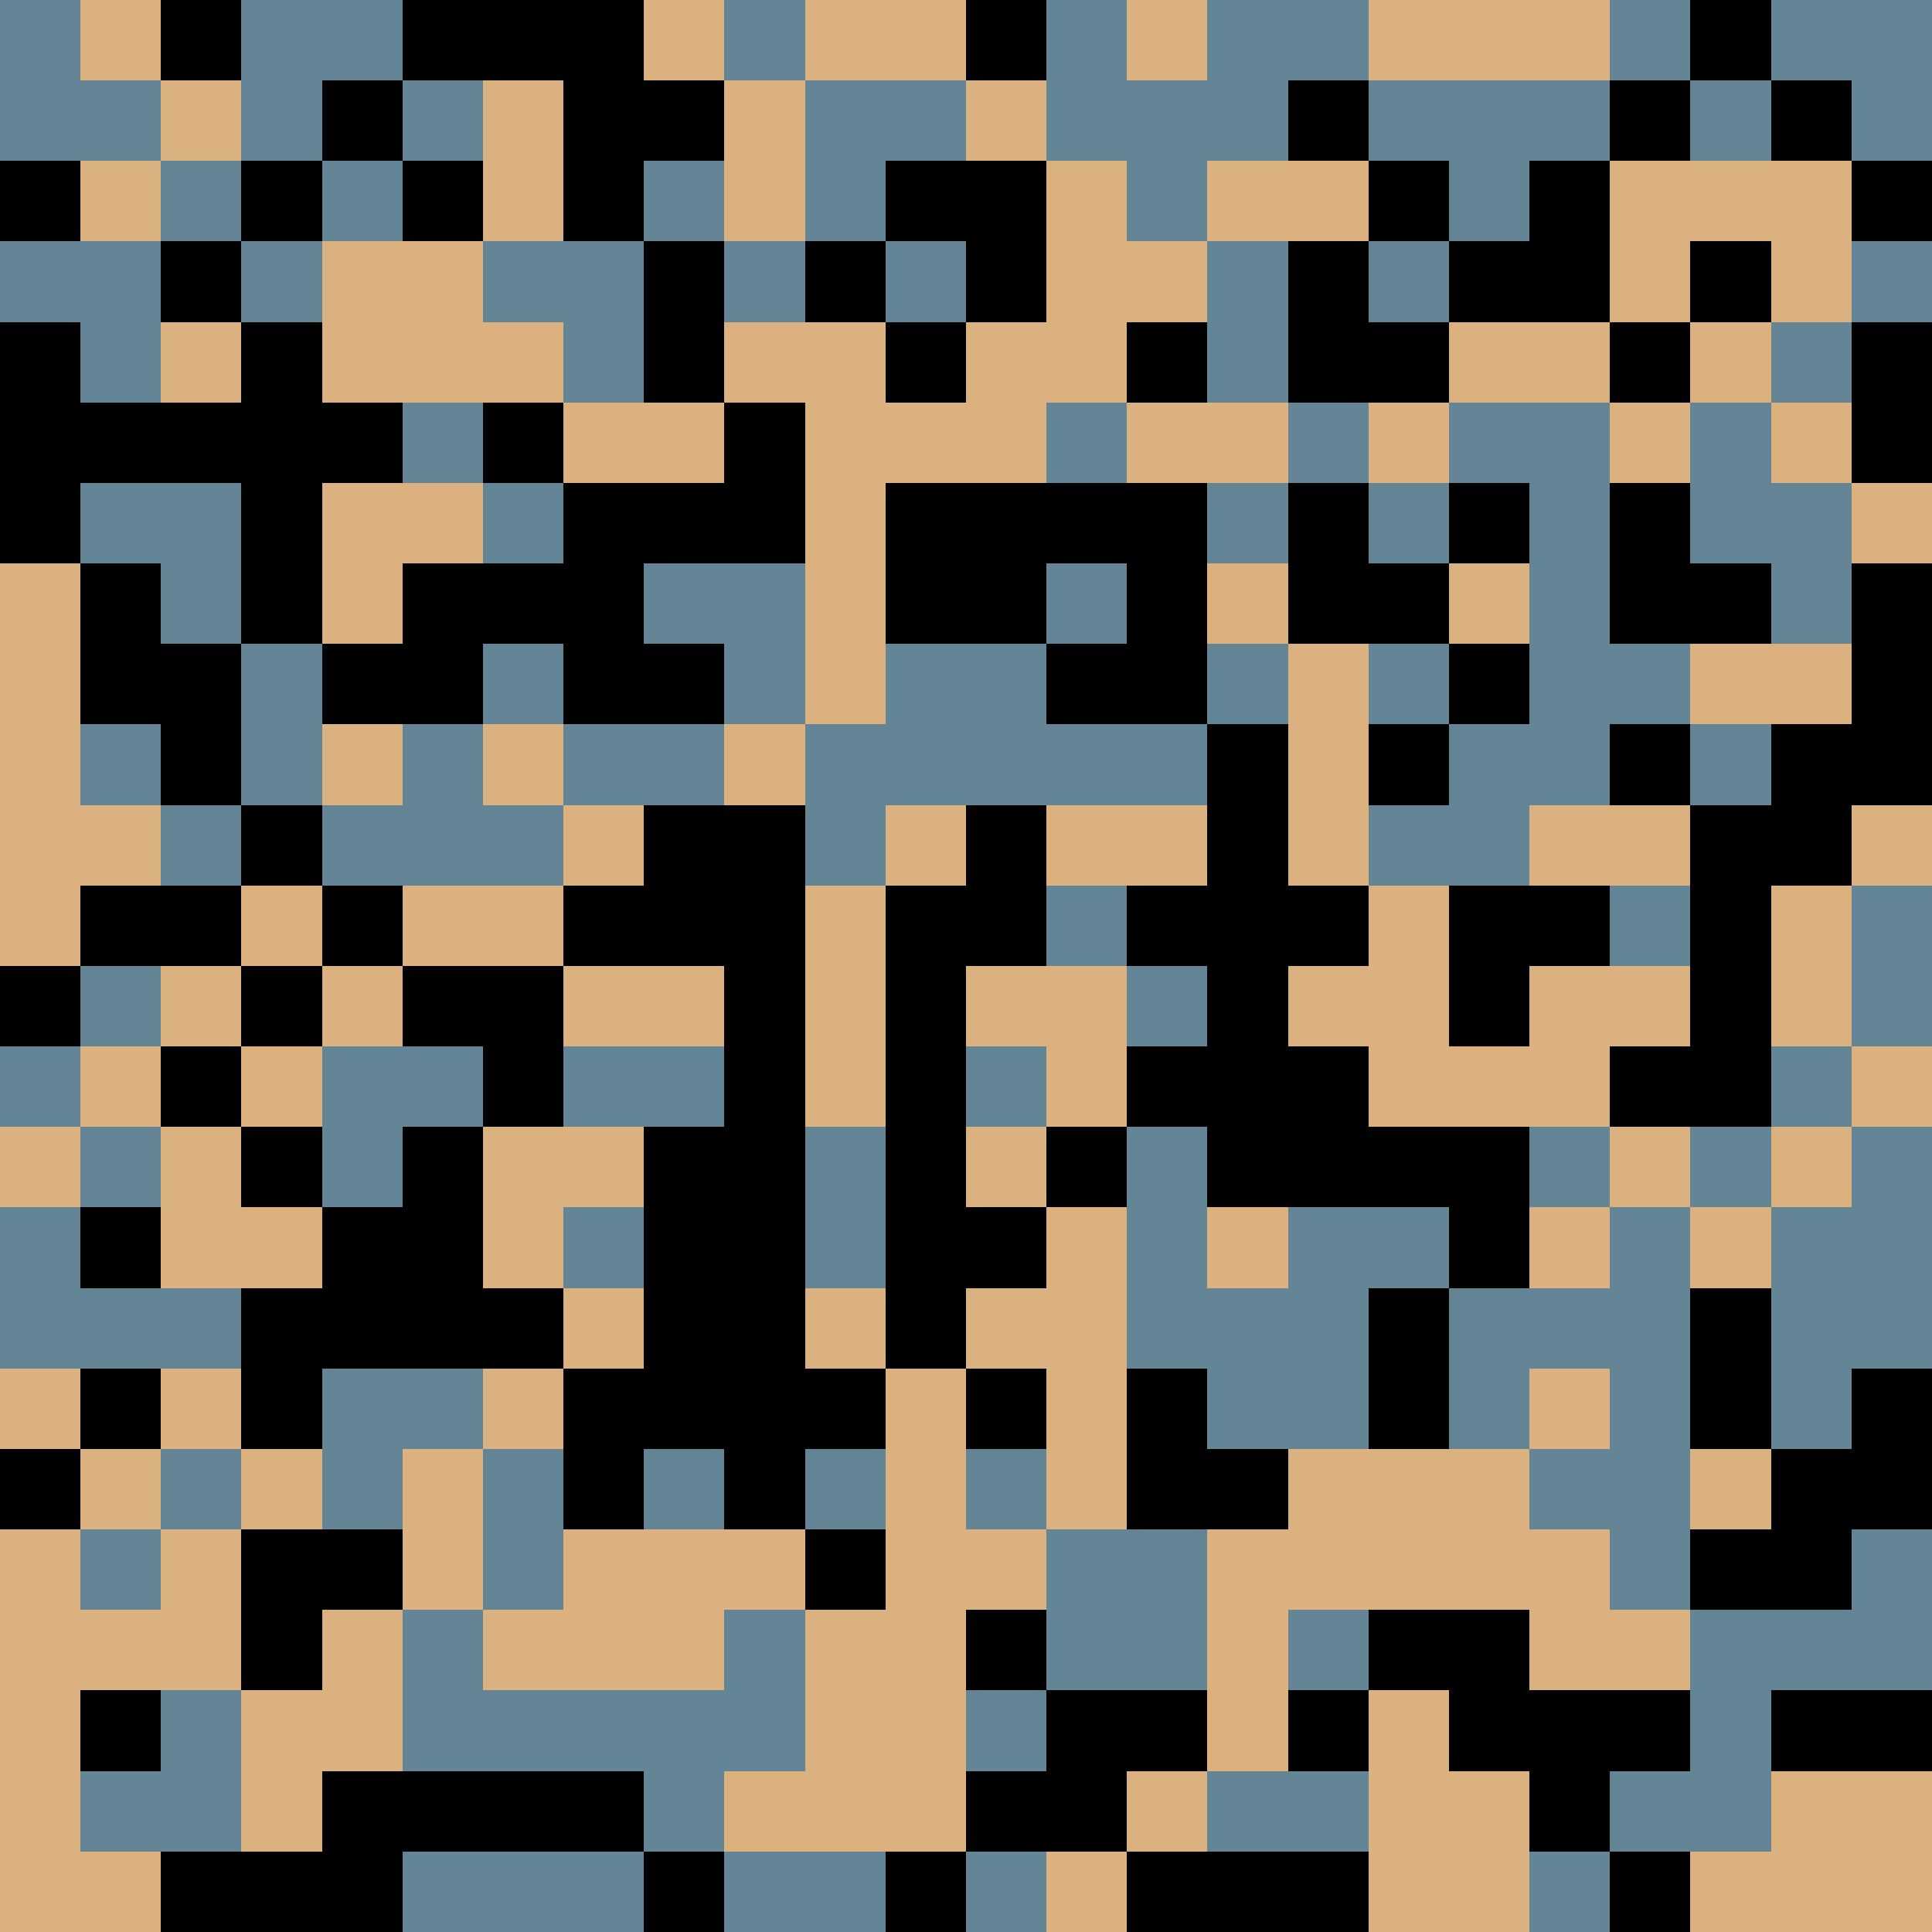 <svg xmlns="http://www.w3.org/2000/svg" width="100%" height="100%" viewBox="0 0 24 24" shape-rendering="crispEdges" image-rendering="pixelated"><rect width="24" height="24" fill="#000000"/><rect x="0" y="0" width="1" height="1" fill="#638596"/><rect x="1" y="0" width="1" height="1" fill="#dbb180"/><rect x="3" y="0" width="1" height="1" fill="#638596"/><rect x="4" y="0" width="1" height="1" fill="#638596"/><rect x="8" y="0" width="1" height="1" fill="#dbb180"/><rect x="9" y="0" width="1" height="1" fill="#638596"/><rect x="10" y="0" width="1" height="1" fill="#dbb180"/><rect x="11" y="0" width="1" height="1" fill="#dbb180"/><rect x="13" y="0" width="1" height="1" fill="#638596"/><rect x="14" y="0" width="1" height="1" fill="#dbb180"/><rect x="15" y="0" width="1" height="1" fill="#638596"/><rect x="16" y="0" width="1" height="1" fill="#638596"/><rect x="17" y="0" width="1" height="1" fill="#dbb180"/><rect x="18" y="0" width="1" height="1" fill="#dbb180"/><rect x="19" y="0" width="1" height="1" fill="#dbb180"/><rect x="20" y="0" width="1" height="1" fill="#638596"/><rect x="22" y="0" width="1" height="1" fill="#638596"/><rect x="23" y="0" width="1" height="1" fill="#638596"/><rect x="0" y="1" width="1" height="1" fill="#638596"/><rect x="1" y="1" width="1" height="1" fill="#638596"/><rect x="2" y="1" width="1" height="1" fill="#dbb180"/><rect x="3" y="1" width="1" height="1" fill="#638596"/><rect x="5" y="1" width="1" height="1" fill="#638596"/><rect x="6" y="1" width="1" height="1" fill="#dbb180"/><rect x="9" y="1" width="1" height="1" fill="#dbb180"/><rect x="10" y="1" width="1" height="1" fill="#638596"/><rect x="11" y="1" width="1" height="1" fill="#638596"/><rect x="12" y="1" width="1" height="1" fill="#dbb180"/><rect x="13" y="1" width="1" height="1" fill="#638596"/><rect x="14" y="1" width="1" height="1" fill="#638596"/><rect x="15" y="1" width="1" height="1" fill="#638596"/><rect x="17" y="1" width="1" height="1" fill="#638596"/><rect x="18" y="1" width="1" height="1" fill="#638596"/><rect x="19" y="1" width="1" height="1" fill="#638596"/><rect x="21" y="1" width="1" height="1" fill="#638596"/><rect x="23" y="1" width="1" height="1" fill="#638596"/><rect x="1" y="2" width="1" height="1" fill="#dbb180"/><rect x="2" y="2" width="1" height="1" fill="#638596"/><rect x="4" y="2" width="1" height="1" fill="#638596"/><rect x="6" y="2" width="1" height="1" fill="#dbb180"/><rect x="8" y="2" width="1" height="1" fill="#638596"/><rect x="9" y="2" width="1" height="1" fill="#dbb180"/><rect x="10" y="2" width="1" height="1" fill="#638596"/><rect x="13" y="2" width="1" height="1" fill="#dbb180"/><rect x="14" y="2" width="1" height="1" fill="#638596"/><rect x="15" y="2" width="1" height="1" fill="#dbb180"/><rect x="16" y="2" width="1" height="1" fill="#dbb180"/><rect x="18" y="2" width="1" height="1" fill="#638596"/><rect x="20" y="2" width="1" height="1" fill="#dbb180"/><rect x="21" y="2" width="1" height="1" fill="#dbb180"/><rect x="22" y="2" width="1" height="1" fill="#dbb180"/><rect x="0" y="3" width="1" height="1" fill="#638596"/><rect x="1" y="3" width="1" height="1" fill="#638596"/><rect x="3" y="3" width="1" height="1" fill="#638596"/><rect x="4" y="3" width="1" height="1" fill="#dbb180"/><rect x="5" y="3" width="1" height="1" fill="#dbb180"/><rect x="6" y="3" width="1" height="1" fill="#638596"/><rect x="7" y="3" width="1" height="1" fill="#638596"/><rect x="9" y="3" width="1" height="1" fill="#638596"/><rect x="11" y="3" width="1" height="1" fill="#638596"/><rect x="13" y="3" width="1" height="1" fill="#dbb180"/><rect x="14" y="3" width="1" height="1" fill="#dbb180"/><rect x="15" y="3" width="1" height="1" fill="#638596"/><rect x="17" y="3" width="1" height="1" fill="#638596"/><rect x="20" y="3" width="1" height="1" fill="#dbb180"/><rect x="22" y="3" width="1" height="1" fill="#dbb180"/><rect x="23" y="3" width="1" height="1" fill="#638596"/><rect x="1" y="4" width="1" height="1" fill="#638596"/><rect x="2" y="4" width="1" height="1" fill="#dbb180"/><rect x="4" y="4" width="1" height="1" fill="#dbb180"/><rect x="5" y="4" width="1" height="1" fill="#dbb180"/><rect x="6" y="4" width="1" height="1" fill="#dbb180"/><rect x="7" y="4" width="1" height="1" fill="#638596"/><rect x="9" y="4" width="1" height="1" fill="#dbb180"/><rect x="10" y="4" width="1" height="1" fill="#dbb180"/><rect x="12" y="4" width="1" height="1" fill="#dbb180"/><rect x="13" y="4" width="1" height="1" fill="#dbb180"/><rect x="15" y="4" width="1" height="1" fill="#638596"/><rect x="18" y="4" width="1" height="1" fill="#dbb180"/><rect x="19" y="4" width="1" height="1" fill="#dbb180"/><rect x="21" y="4" width="1" height="1" fill="#dbb180"/><rect x="22" y="4" width="1" height="1" fill="#638596"/><rect x="5" y="5" width="1" height="1" fill="#638596"/><rect x="7" y="5" width="1" height="1" fill="#dbb180"/><rect x="8" y="5" width="1" height="1" fill="#dbb180"/><rect x="10" y="5" width="1" height="1" fill="#dbb180"/><rect x="11" y="5" width="1" height="1" fill="#dbb180"/><rect x="12" y="5" width="1" height="1" fill="#dbb180"/><rect x="13" y="5" width="1" height="1" fill="#638596"/><rect x="14" y="5" width="1" height="1" fill="#dbb180"/><rect x="15" y="5" width="1" height="1" fill="#dbb180"/><rect x="16" y="5" width="1" height="1" fill="#638596"/><rect x="17" y="5" width="1" height="1" fill="#dbb180"/><rect x="18" y="5" width="1" height="1" fill="#638596"/><rect x="19" y="5" width="1" height="1" fill="#638596"/><rect x="20" y="5" width="1" height="1" fill="#dbb180"/><rect x="21" y="5" width="1" height="1" fill="#638596"/><rect x="22" y="5" width="1" height="1" fill="#dbb180"/><rect x="1" y="6" width="1" height="1" fill="#638596"/><rect x="2" y="6" width="1" height="1" fill="#638596"/><rect x="4" y="6" width="1" height="1" fill="#dbb180"/><rect x="5" y="6" width="1" height="1" fill="#dbb180"/><rect x="6" y="6" width="1" height="1" fill="#638596"/><rect x="10" y="6" width="1" height="1" fill="#dbb180"/><rect x="15" y="6" width="1" height="1" fill="#638596"/><rect x="17" y="6" width="1" height="1" fill="#638596"/><rect x="19" y="6" width="1" height="1" fill="#638596"/><rect x="21" y="6" width="1" height="1" fill="#638596"/><rect x="22" y="6" width="1" height="1" fill="#638596"/><rect x="23" y="6" width="1" height="1" fill="#dbb180"/><rect x="0" y="7" width="1" height="1" fill="#dbb180"/><rect x="2" y="7" width="1" height="1" fill="#638596"/><rect x="4" y="7" width="1" height="1" fill="#dbb180"/><rect x="8" y="7" width="1" height="1" fill="#638596"/><rect x="9" y="7" width="1" height="1" fill="#638596"/><rect x="10" y="7" width="1" height="1" fill="#dbb180"/><rect x="13" y="7" width="1" height="1" fill="#638596"/><rect x="15" y="7" width="1" height="1" fill="#dbb180"/><rect x="18" y="7" width="1" height="1" fill="#dbb180"/><rect x="19" y="7" width="1" height="1" fill="#638596"/><rect x="22" y="7" width="1" height="1" fill="#638596"/><rect x="0" y="8" width="1" height="1" fill="#dbb180"/><rect x="3" y="8" width="1" height="1" fill="#638596"/><rect x="6" y="8" width="1" height="1" fill="#638596"/><rect x="9" y="8" width="1" height="1" fill="#638596"/><rect x="10" y="8" width="1" height="1" fill="#dbb180"/><rect x="11" y="8" width="1" height="1" fill="#638596"/><rect x="12" y="8" width="1" height="1" fill="#638596"/><rect x="15" y="8" width="1" height="1" fill="#638596"/><rect x="16" y="8" width="1" height="1" fill="#dbb180"/><rect x="17" y="8" width="1" height="1" fill="#638596"/><rect x="19" y="8" width="1" height="1" fill="#638596"/><rect x="20" y="8" width="1" height="1" fill="#638596"/><rect x="21" y="8" width="1" height="1" fill="#dbb180"/><rect x="22" y="8" width="1" height="1" fill="#dbb180"/><rect x="0" y="9" width="1" height="1" fill="#dbb180"/><rect x="1" y="9" width="1" height="1" fill="#638596"/><rect x="3" y="9" width="1" height="1" fill="#638596"/><rect x="4" y="9" width="1" height="1" fill="#dbb180"/><rect x="5" y="9" width="1" height="1" fill="#638596"/><rect x="6" y="9" width="1" height="1" fill="#dbb180"/><rect x="7" y="9" width="1" height="1" fill="#638596"/><rect x="8" y="9" width="1" height="1" fill="#638596"/><rect x="9" y="9" width="1" height="1" fill="#dbb180"/><rect x="10" y="9" width="1" height="1" fill="#638596"/><rect x="11" y="9" width="1" height="1" fill="#638596"/><rect x="12" y="9" width="1" height="1" fill="#638596"/><rect x="13" y="9" width="1" height="1" fill="#638596"/><rect x="14" y="9" width="1" height="1" fill="#638596"/><rect x="16" y="9" width="1" height="1" fill="#dbb180"/><rect x="18" y="9" width="1" height="1" fill="#638596"/><rect x="19" y="9" width="1" height="1" fill="#638596"/><rect x="21" y="9" width="1" height="1" fill="#638596"/><rect x="0" y="10" width="1" height="1" fill="#dbb180"/><rect x="1" y="10" width="1" height="1" fill="#dbb180"/><rect x="2" y="10" width="1" height="1" fill="#638596"/><rect x="4" y="10" width="1" height="1" fill="#638596"/><rect x="5" y="10" width="1" height="1" fill="#638596"/><rect x="6" y="10" width="1" height="1" fill="#638596"/><rect x="7" y="10" width="1" height="1" fill="#dbb180"/><rect x="10" y="10" width="1" height="1" fill="#638596"/><rect x="11" y="10" width="1" height="1" fill="#dbb180"/><rect x="13" y="10" width="1" height="1" fill="#dbb180"/><rect x="14" y="10" width="1" height="1" fill="#dbb180"/><rect x="16" y="10" width="1" height="1" fill="#dbb180"/><rect x="17" y="10" width="1" height="1" fill="#638596"/><rect x="18" y="10" width="1" height="1" fill="#638596"/><rect x="19" y="10" width="1" height="1" fill="#dbb180"/><rect x="20" y="10" width="1" height="1" fill="#dbb180"/><rect x="23" y="10" width="1" height="1" fill="#dbb180"/><rect x="0" y="11" width="1" height="1" fill="#dbb180"/><rect x="3" y="11" width="1" height="1" fill="#dbb180"/><rect x="5" y="11" width="1" height="1" fill="#dbb180"/><rect x="6" y="11" width="1" height="1" fill="#dbb180"/><rect x="10" y="11" width="1" height="1" fill="#dbb180"/><rect x="13" y="11" width="1" height="1" fill="#638596"/><rect x="17" y="11" width="1" height="1" fill="#dbb180"/><rect x="20" y="11" width="1" height="1" fill="#638596"/><rect x="22" y="11" width="1" height="1" fill="#dbb180"/><rect x="23" y="11" width="1" height="1" fill="#638596"/><rect x="1" y="12" width="1" height="1" fill="#638596"/><rect x="2" y="12" width="1" height="1" fill="#dbb180"/><rect x="4" y="12" width="1" height="1" fill="#dbb180"/><rect x="7" y="12" width="1" height="1" fill="#dbb180"/><rect x="8" y="12" width="1" height="1" fill="#dbb180"/><rect x="10" y="12" width="1" height="1" fill="#dbb180"/><rect x="12" y="12" width="1" height="1" fill="#dbb180"/><rect x="13" y="12" width="1" height="1" fill="#dbb180"/><rect x="14" y="12" width="1" height="1" fill="#638596"/><rect x="16" y="12" width="1" height="1" fill="#dbb180"/><rect x="17" y="12" width="1" height="1" fill="#dbb180"/><rect x="19" y="12" width="1" height="1" fill="#dbb180"/><rect x="20" y="12" width="1" height="1" fill="#dbb180"/><rect x="22" y="12" width="1" height="1" fill="#dbb180"/><rect x="23" y="12" width="1" height="1" fill="#638596"/><rect x="0" y="13" width="1" height="1" fill="#638596"/><rect x="1" y="13" width="1" height="1" fill="#dbb180"/><rect x="3" y="13" width="1" height="1" fill="#dbb180"/><rect x="4" y="13" width="1" height="1" fill="#638596"/><rect x="5" y="13" width="1" height="1" fill="#638596"/><rect x="7" y="13" width="1" height="1" fill="#638596"/><rect x="8" y="13" width="1" height="1" fill="#638596"/><rect x="10" y="13" width="1" height="1" fill="#dbb180"/><rect x="12" y="13" width="1" height="1" fill="#638596"/><rect x="13" y="13" width="1" height="1" fill="#dbb180"/><rect x="17" y="13" width="1" height="1" fill="#dbb180"/><rect x="18" y="13" width="1" height="1" fill="#dbb180"/><rect x="19" y="13" width="1" height="1" fill="#dbb180"/><rect x="22" y="13" width="1" height="1" fill="#638596"/><rect x="23" y="13" width="1" height="1" fill="#dbb180"/><rect x="0" y="14" width="1" height="1" fill="#dbb180"/><rect x="1" y="14" width="1" height="1" fill="#638596"/><rect x="2" y="14" width="1" height="1" fill="#dbb180"/><rect x="4" y="14" width="1" height="1" fill="#638596"/><rect x="6" y="14" width="1" height="1" fill="#dbb180"/><rect x="7" y="14" width="1" height="1" fill="#dbb180"/><rect x="10" y="14" width="1" height="1" fill="#638596"/><rect x="12" y="14" width="1" height="1" fill="#dbb180"/><rect x="14" y="14" width="1" height="1" fill="#638596"/><rect x="19" y="14" width="1" height="1" fill="#638596"/><rect x="20" y="14" width="1" height="1" fill="#dbb180"/><rect x="21" y="14" width="1" height="1" fill="#638596"/><rect x="22" y="14" width="1" height="1" fill="#dbb180"/><rect x="23" y="14" width="1" height="1" fill="#638596"/><rect x="0" y="15" width="1" height="1" fill="#638596"/><rect x="2" y="15" width="1" height="1" fill="#dbb180"/><rect x="3" y="15" width="1" height="1" fill="#dbb180"/><rect x="6" y="15" width="1" height="1" fill="#dbb180"/><rect x="7" y="15" width="1" height="1" fill="#638596"/><rect x="10" y="15" width="1" height="1" fill="#638596"/><rect x="13" y="15" width="1" height="1" fill="#dbb180"/><rect x="14" y="15" width="1" height="1" fill="#638596"/><rect x="15" y="15" width="1" height="1" fill="#dbb180"/><rect x="16" y="15" width="1" height="1" fill="#638596"/><rect x="17" y="15" width="1" height="1" fill="#638596"/><rect x="19" y="15" width="1" height="1" fill="#dbb180"/><rect x="20" y="15" width="1" height="1" fill="#638596"/><rect x="21" y="15" width="1" height="1" fill="#dbb180"/><rect x="22" y="15" width="1" height="1" fill="#638596"/><rect x="23" y="15" width="1" height="1" fill="#638596"/><rect x="0" y="16" width="1" height="1" fill="#638596"/><rect x="1" y="16" width="1" height="1" fill="#638596"/><rect x="2" y="16" width="1" height="1" fill="#638596"/><rect x="7" y="16" width="1" height="1" fill="#dbb180"/><rect x="10" y="16" width="1" height="1" fill="#dbb180"/><rect x="12" y="16" width="1" height="1" fill="#dbb180"/><rect x="13" y="16" width="1" height="1" fill="#dbb180"/><rect x="14" y="16" width="1" height="1" fill="#638596"/><rect x="15" y="16" width="1" height="1" fill="#638596"/><rect x="16" y="16" width="1" height="1" fill="#638596"/><rect x="18" y="16" width="1" height="1" fill="#638596"/><rect x="19" y="16" width="1" height="1" fill="#638596"/><rect x="20" y="16" width="1" height="1" fill="#638596"/><rect x="22" y="16" width="1" height="1" fill="#638596"/><rect x="23" y="16" width="1" height="1" fill="#638596"/><rect x="0" y="17" width="1" height="1" fill="#dbb180"/><rect x="2" y="17" width="1" height="1" fill="#dbb180"/><rect x="4" y="17" width="1" height="1" fill="#638596"/><rect x="5" y="17" width="1" height="1" fill="#638596"/><rect x="6" y="17" width="1" height="1" fill="#dbb180"/><rect x="11" y="17" width="1" height="1" fill="#dbb180"/><rect x="13" y="17" width="1" height="1" fill="#dbb180"/><rect x="15" y="17" width="1" height="1" fill="#638596"/><rect x="16" y="17" width="1" height="1" fill="#638596"/><rect x="18" y="17" width="1" height="1" fill="#638596"/><rect x="19" y="17" width="1" height="1" fill="#dbb180"/><rect x="20" y="17" width="1" height="1" fill="#638596"/><rect x="22" y="17" width="1" height="1" fill="#638596"/><rect x="1" y="18" width="1" height="1" fill="#dbb180"/><rect x="2" y="18" width="1" height="1" fill="#638596"/><rect x="3" y="18" width="1" height="1" fill="#dbb180"/><rect x="4" y="18" width="1" height="1" fill="#638596"/><rect x="5" y="18" width="1" height="1" fill="#dbb180"/><rect x="6" y="18" width="1" height="1" fill="#638596"/><rect x="8" y="18" width="1" height="1" fill="#638596"/><rect x="10" y="18" width="1" height="1" fill="#638596"/><rect x="11" y="18" width="1" height="1" fill="#dbb180"/><rect x="12" y="18" width="1" height="1" fill="#638596"/><rect x="13" y="18" width="1" height="1" fill="#dbb180"/><rect x="16" y="18" width="1" height="1" fill="#dbb180"/><rect x="17" y="18" width="1" height="1" fill="#dbb180"/><rect x="18" y="18" width="1" height="1" fill="#dbb180"/><rect x="19" y="18" width="1" height="1" fill="#638596"/><rect x="20" y="18" width="1" height="1" fill="#638596"/><rect x="21" y="18" width="1" height="1" fill="#dbb180"/><rect x="0" y="19" width="1" height="1" fill="#dbb180"/><rect x="1" y="19" width="1" height="1" fill="#638596"/><rect x="2" y="19" width="1" height="1" fill="#dbb180"/><rect x="5" y="19" width="1" height="1" fill="#dbb180"/><rect x="6" y="19" width="1" height="1" fill="#638596"/><rect x="7" y="19" width="1" height="1" fill="#dbb180"/><rect x="8" y="19" width="1" height="1" fill="#dbb180"/><rect x="9" y="19" width="1" height="1" fill="#dbb180"/><rect x="11" y="19" width="1" height="1" fill="#dbb180"/><rect x="12" y="19" width="1" height="1" fill="#dbb180"/><rect x="13" y="19" width="1" height="1" fill="#638596"/><rect x="14" y="19" width="1" height="1" fill="#638596"/><rect x="15" y="19" width="1" height="1" fill="#dbb180"/><rect x="16" y="19" width="1" height="1" fill="#dbb180"/><rect x="17" y="19" width="1" height="1" fill="#dbb180"/><rect x="18" y="19" width="1" height="1" fill="#dbb180"/><rect x="19" y="19" width="1" height="1" fill="#dbb180"/><rect x="20" y="19" width="1" height="1" fill="#638596"/><rect x="23" y="19" width="1" height="1" fill="#638596"/><rect x="0" y="20" width="1" height="1" fill="#dbb180"/><rect x="1" y="20" width="1" height="1" fill="#dbb180"/><rect x="2" y="20" width="1" height="1" fill="#dbb180"/><rect x="4" y="20" width="1" height="1" fill="#dbb180"/><rect x="5" y="20" width="1" height="1" fill="#638596"/><rect x="6" y="20" width="1" height="1" fill="#dbb180"/><rect x="7" y="20" width="1" height="1" fill="#dbb180"/><rect x="8" y="20" width="1" height="1" fill="#dbb180"/><rect x="9" y="20" width="1" height="1" fill="#638596"/><rect x="10" y="20" width="1" height="1" fill="#dbb180"/><rect x="11" y="20" width="1" height="1" fill="#dbb180"/><rect x="13" y="20" width="1" height="1" fill="#638596"/><rect x="14" y="20" width="1" height="1" fill="#638596"/><rect x="15" y="20" width="1" height="1" fill="#dbb180"/><rect x="16" y="20" width="1" height="1" fill="#638596"/><rect x="19" y="20" width="1" height="1" fill="#dbb180"/><rect x="20" y="20" width="1" height="1" fill="#dbb180"/><rect x="21" y="20" width="1" height="1" fill="#638596"/><rect x="22" y="20" width="1" height="1" fill="#638596"/><rect x="23" y="20" width="1" height="1" fill="#638596"/><rect x="0" y="21" width="1" height="1" fill="#dbb180"/><rect x="2" y="21" width="1" height="1" fill="#638596"/><rect x="3" y="21" width="1" height="1" fill="#dbb180"/><rect x="4" y="21" width="1" height="1" fill="#dbb180"/><rect x="5" y="21" width="1" height="1" fill="#638596"/><rect x="6" y="21" width="1" height="1" fill="#638596"/><rect x="7" y="21" width="1" height="1" fill="#638596"/><rect x="8" y="21" width="1" height="1" fill="#638596"/><rect x="9" y="21" width="1" height="1" fill="#638596"/><rect x="10" y="21" width="1" height="1" fill="#dbb180"/><rect x="11" y="21" width="1" height="1" fill="#dbb180"/><rect x="12" y="21" width="1" height="1" fill="#638596"/><rect x="15" y="21" width="1" height="1" fill="#dbb180"/><rect x="17" y="21" width="1" height="1" fill="#dbb180"/><rect x="21" y="21" width="1" height="1" fill="#638596"/><rect x="0" y="22" width="1" height="1" fill="#dbb180"/><rect x="1" y="22" width="1" height="1" fill="#638596"/><rect x="2" y="22" width="1" height="1" fill="#638596"/><rect x="3" y="22" width="1" height="1" fill="#dbb180"/><rect x="8" y="22" width="1" height="1" fill="#638596"/><rect x="9" y="22" width="1" height="1" fill="#dbb180"/><rect x="10" y="22" width="1" height="1" fill="#dbb180"/><rect x="11" y="22" width="1" height="1" fill="#dbb180"/><rect x="14" y="22" width="1" height="1" fill="#dbb180"/><rect x="15" y="22" width="1" height="1" fill="#638596"/><rect x="16" y="22" width="1" height="1" fill="#638596"/><rect x="17" y="22" width="1" height="1" fill="#dbb180"/><rect x="18" y="22" width="1" height="1" fill="#dbb180"/><rect x="20" y="22" width="1" height="1" fill="#638596"/><rect x="21" y="22" width="1" height="1" fill="#638596"/><rect x="22" y="22" width="1" height="1" fill="#dbb180"/><rect x="23" y="22" width="1" height="1" fill="#dbb180"/><rect x="0" y="23" width="1" height="1" fill="#dbb180"/><rect x="1" y="23" width="1" height="1" fill="#dbb180"/><rect x="5" y="23" width="1" height="1" fill="#638596"/><rect x="6" y="23" width="1" height="1" fill="#638596"/><rect x="7" y="23" width="1" height="1" fill="#638596"/><rect x="9" y="23" width="1" height="1" fill="#638596"/><rect x="10" y="23" width="1" height="1" fill="#638596"/><rect x="12" y="23" width="1" height="1" fill="#638596"/><rect x="13" y="23" width="1" height="1" fill="#dbb180"/><rect x="17" y="23" width="1" height="1" fill="#dbb180"/><rect x="18" y="23" width="1" height="1" fill="#dbb180"/><rect x="19" y="23" width="1" height="1" fill="#638596"/><rect x="21" y="23" width="1" height="1" fill="#dbb180"/><rect x="22" y="23" width="1" height="1" fill="#dbb180"/><rect x="23" y="23" width="1" height="1" fill="#dbb180"/></svg>